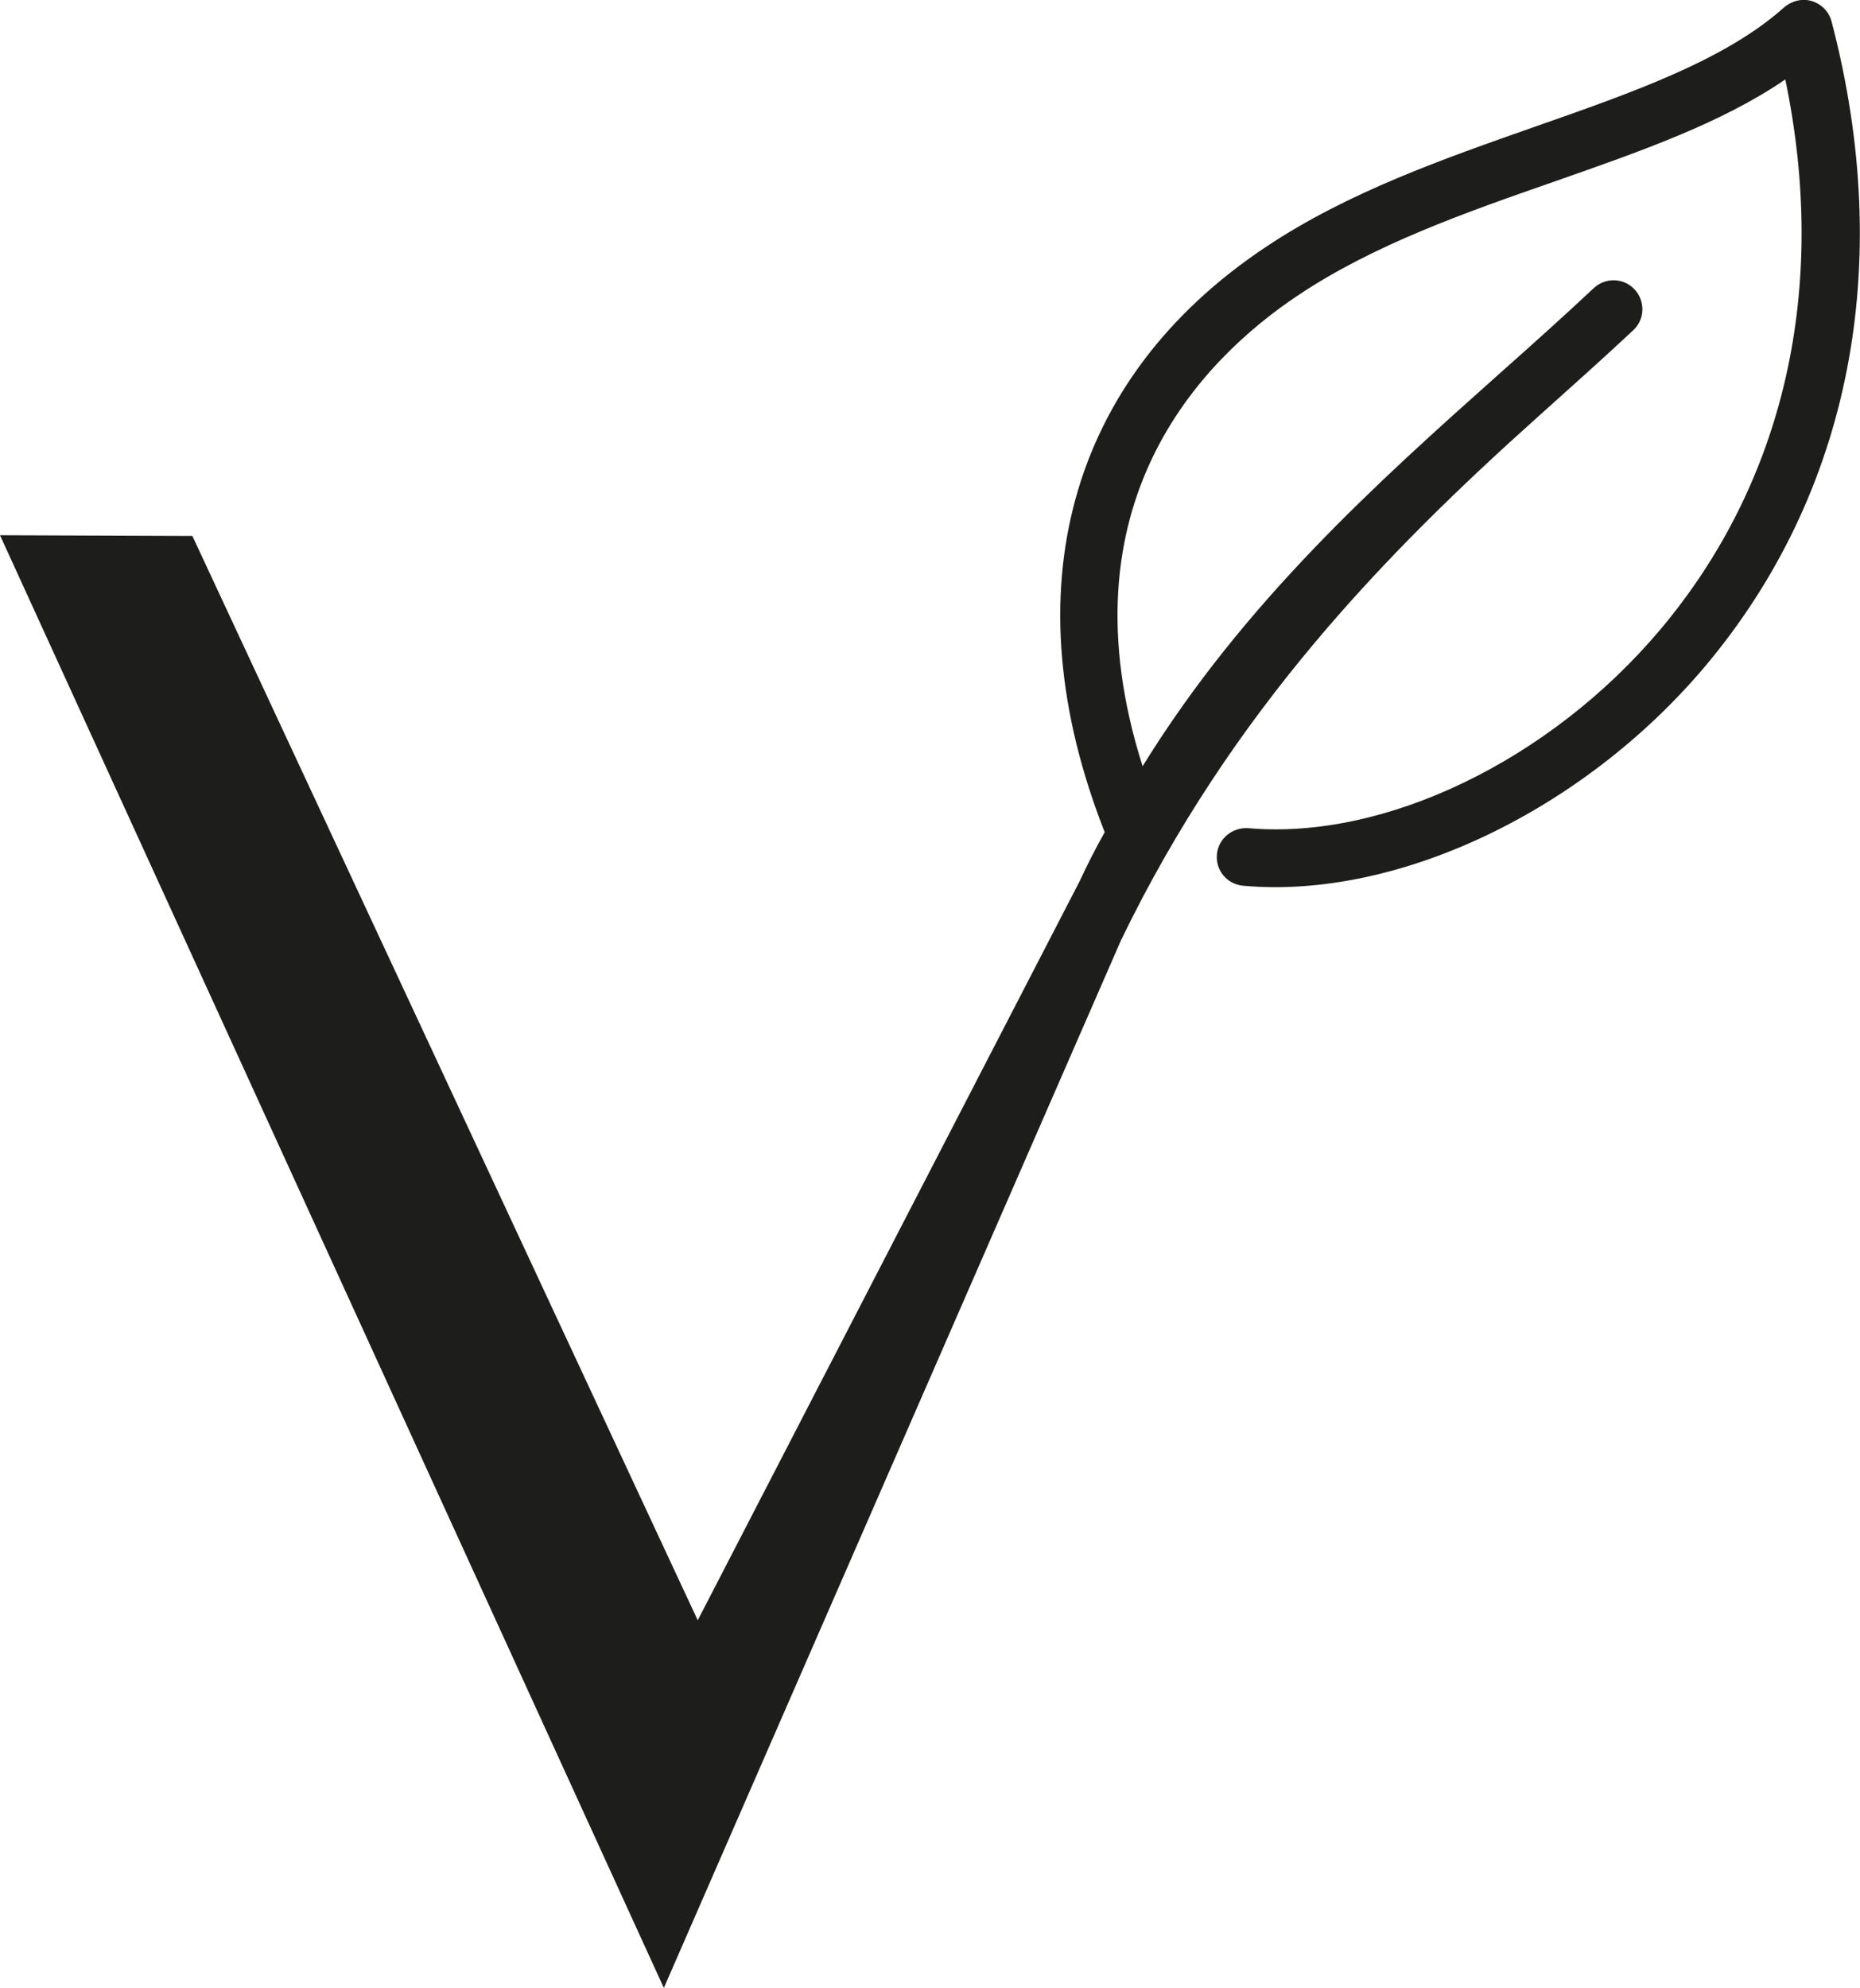 <svg viewBox="0 0 51.05 54.56" xmlns="http://www.w3.org/2000/svg" id="Calque_2">
  <defs>
    <style>
      .cls-1 {
        fill: #1d1d1b;
      }
    </style>
  </defs>
  <g id="Layer_1">
    <path d="M50.27.59c-.07-.27-.28-.48-.54-.56-.26-.08-.55-.01-.76.17-1.62,1.45-4.14,2.33-6.82,3.27-2.53.89-5.15,1.8-7.41,3.31-5.43,3.62-7.02,9.46-4.42,16.06-.27.48-.49.92-.69,1.35h0l-10.48,20.28L5.28,14.71l-5.28-.02,18.22,39.87,12.55-28.76c3.04-6.28,7.24-10.6,11.45-14.37.9-.81,1.78-1.59,2.61-2.37.32-.3.33-.8.03-1.12-.3-.32-.8-.33-1.12-.03-.82.77-1.69,1.55-2.58,2.34-3.35,2.99-7.01,6.26-9.8,10.78-2.28-7.19,1.61-11.15,4.26-12.92,2.09-1.4,4.61-2.28,7.05-3.13,2.34-.82,4.58-1.6,6.33-2.8,1.19,5.72-.01,11.04-3.44,15.11-3.03,3.59-7.56,5.77-11.3,5.44-.43-.03-.82.28-.86.72-.04.44.28.82.72.86,4.22.38,9.31-2.04,12.66-6,4.01-4.75,5.24-11.04,3.49-17.72" class="cls-1"></path>
  </g>
</svg>